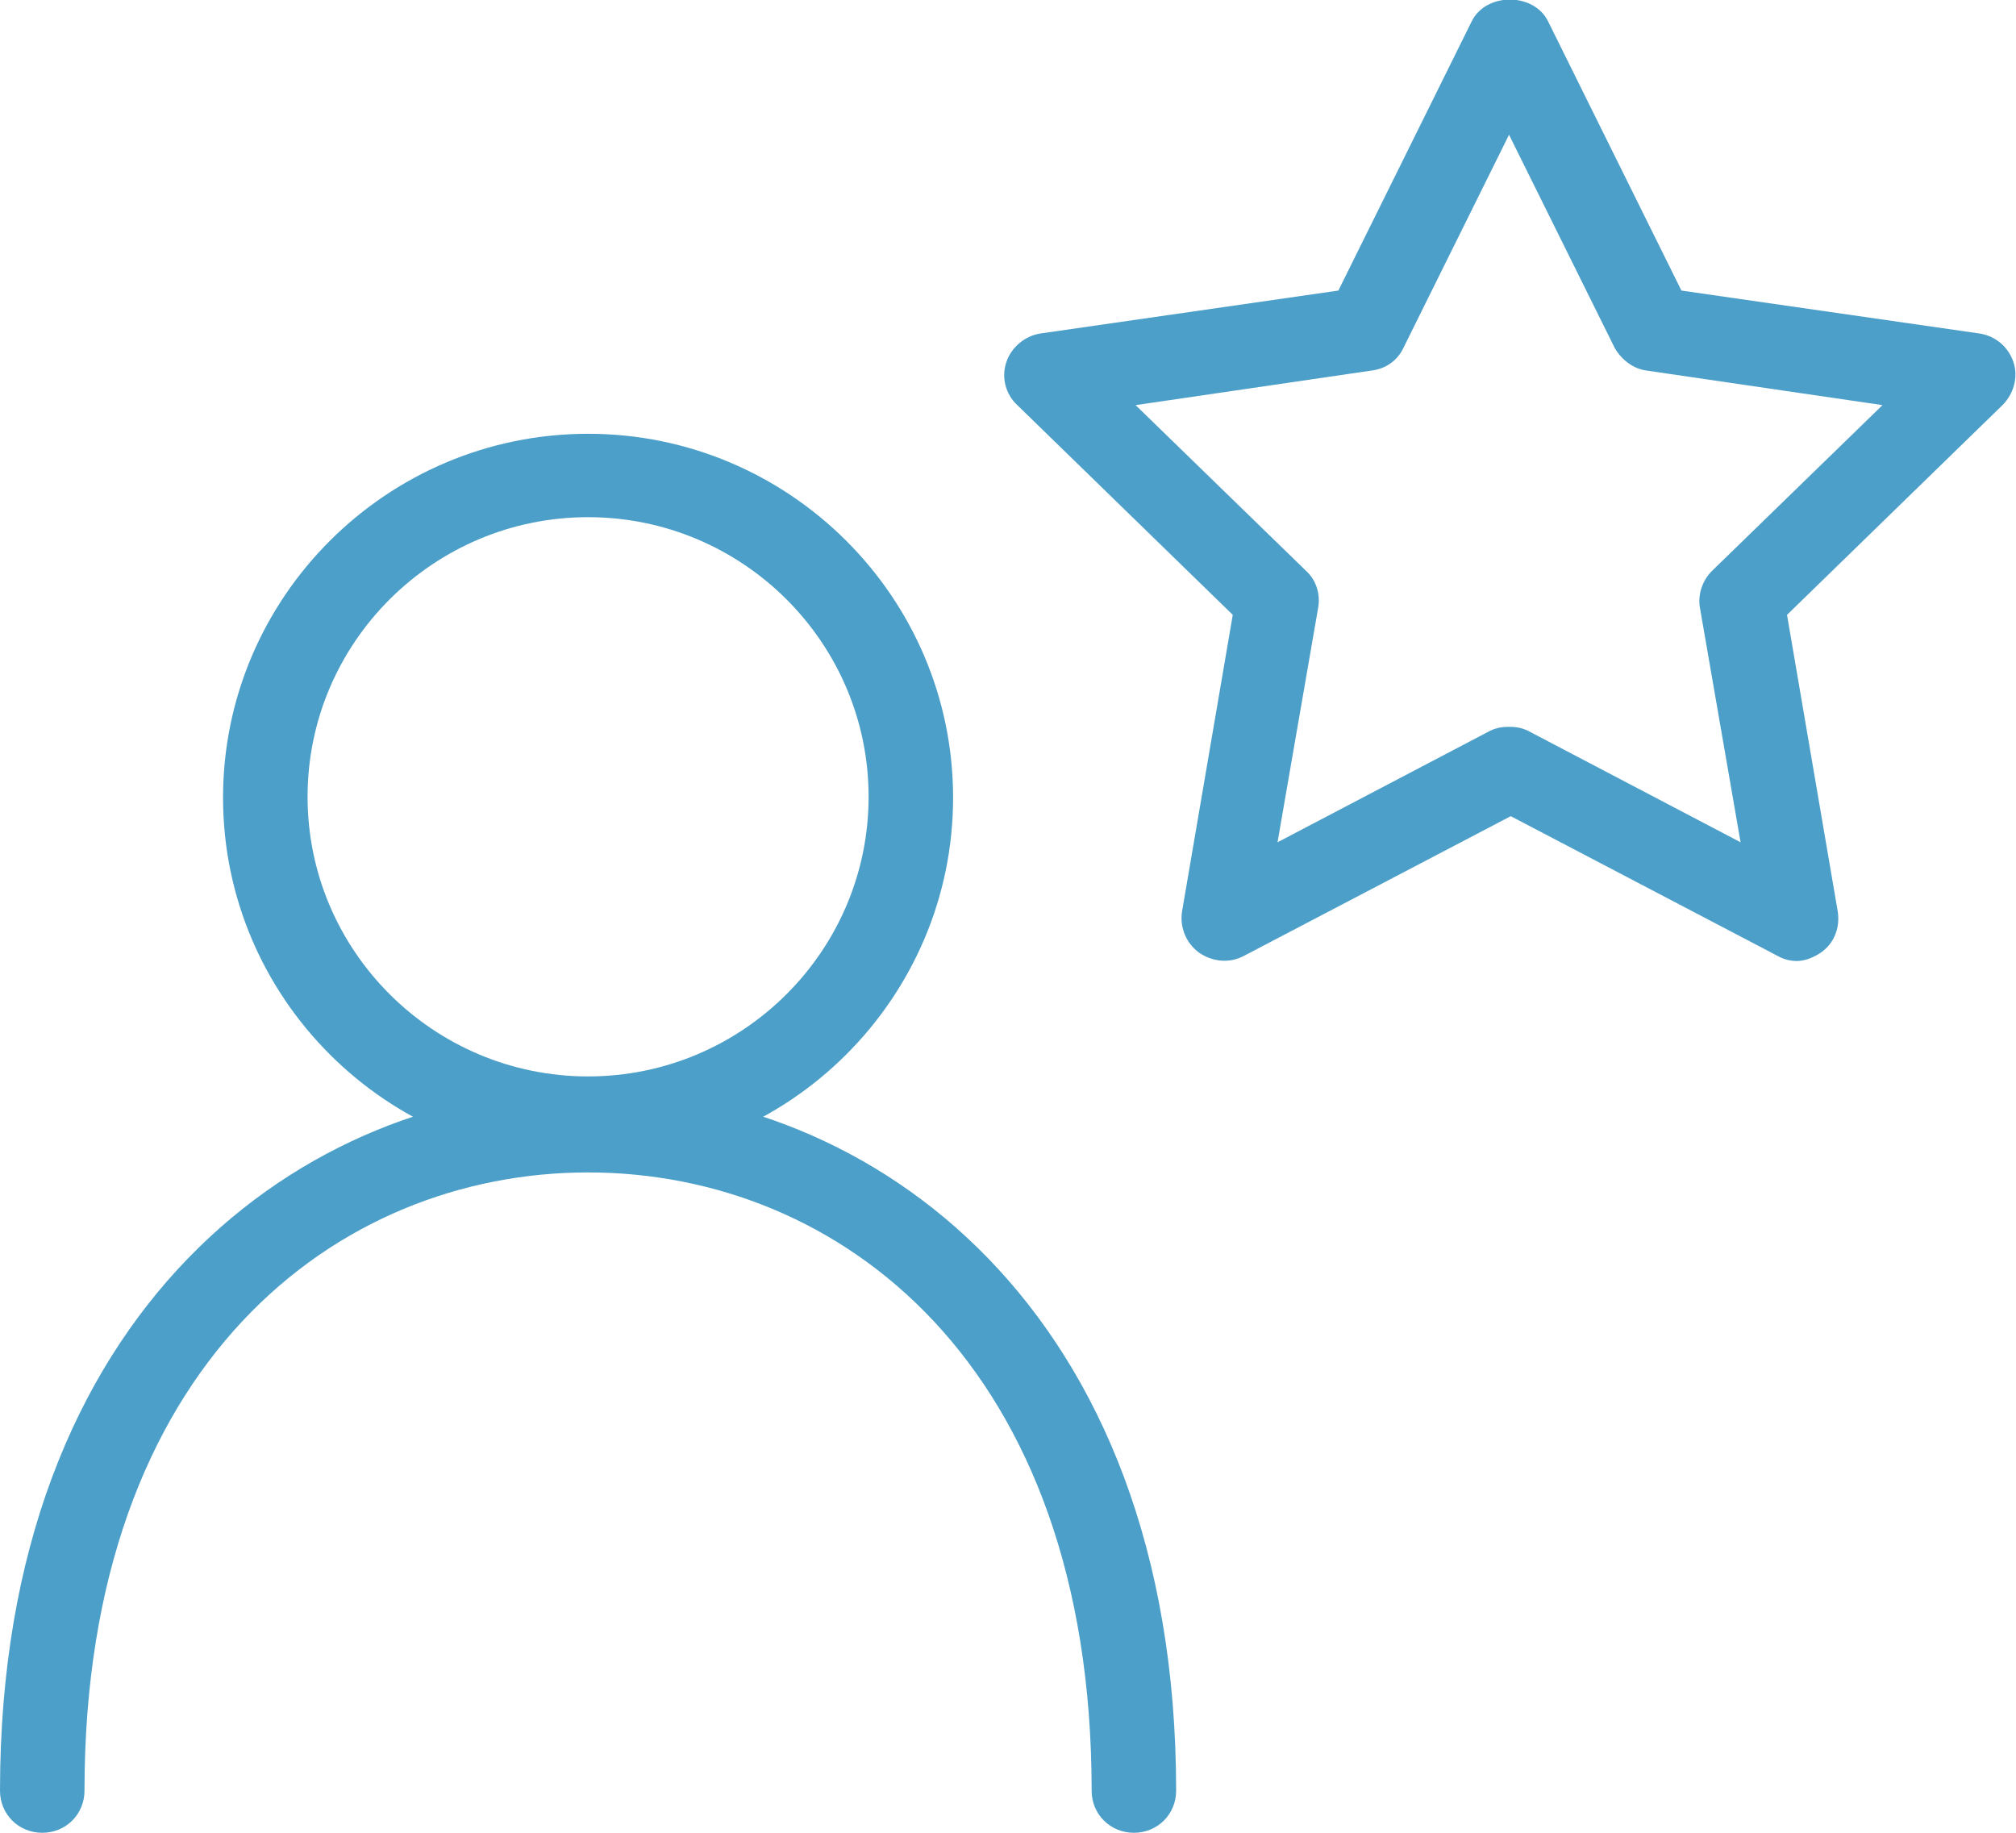 <svg width="55" height="50" viewBox="0 0 55 50" fill="none" xmlns="http://www.w3.org/2000/svg">
<g clip-path="url(#clip0_314_21851)">
<path d="M16.044 31.687C10.557 31.687 6.085 27.229 6.085 21.76C6.085 16.291 10.557 11.834 16.044 11.834C21.53 11.834 26.002 16.291 26.002 21.76C26.002 27.229 21.53 31.687 16.044 31.687ZM16.044 14.109C11.825 14.109 8.391 17.532 8.391 21.737C8.391 25.942 11.825 29.366 16.044 29.366C20.262 29.366 23.697 25.942 23.697 21.737C23.697 17.532 20.262 14.109 16.044 14.109Z" fill="#4C9FC8"/>
<path d="M30.935 50C30.289 50 29.782 49.495 29.782 48.851C29.782 37.201 22.89 31.985 16.044 31.985C9.197 31.985 2.305 37.201 2.305 48.851C2.305 49.495 1.798 50 1.153 50C0.507 50 0 49.495 0 48.851C0 35.685 8.321 29.688 16.044 29.688C23.766 29.688 32.087 35.685 32.087 48.851C32.087 49.495 31.58 50 30.935 50Z" fill="#4C9FC8"/>
<path d="M49.03 26.218C48.846 26.218 48.661 26.172 48.5 26.08L41.216 22.266L33.931 26.08C33.539 26.287 33.078 26.241 32.71 25.988C32.364 25.735 32.179 25.299 32.249 24.862L33.632 16.774L27.754 11.052C27.431 10.754 27.316 10.294 27.454 9.881C27.592 9.467 27.961 9.168 28.376 9.099L36.513 7.927L40.155 0.574C40.547 -0.207 41.838 -0.207 42.23 0.574L45.872 7.927L54.009 9.099C54.447 9.168 54.793 9.467 54.931 9.881C55.069 10.294 54.931 10.754 54.631 11.052L48.753 16.774L50.136 24.862C50.206 25.299 50.044 25.735 49.675 25.988C49.468 26.126 49.237 26.218 49.007 26.218H49.03ZM41.216 19.83C41.4 19.83 41.584 19.876 41.746 19.968L47.486 22.978L46.379 16.59C46.31 16.222 46.448 15.832 46.702 15.579L51.358 11.052L44.927 10.11C44.558 10.064 44.235 9.812 44.051 9.49L41.169 3.676L38.288 9.49C38.127 9.835 37.804 10.064 37.412 10.11L30.981 11.052L35.637 15.579C35.914 15.832 36.029 16.222 35.96 16.59L34.853 22.978L40.593 19.968C40.755 19.876 40.939 19.83 41.123 19.83H41.216Z" fill="#4C9FC8"/>
</g>
<defs>
<clipPath id="clip0_314_21851">
<rect width="55" height="50" fill="white"/>
</clipPath>
</defs>
</svg>
